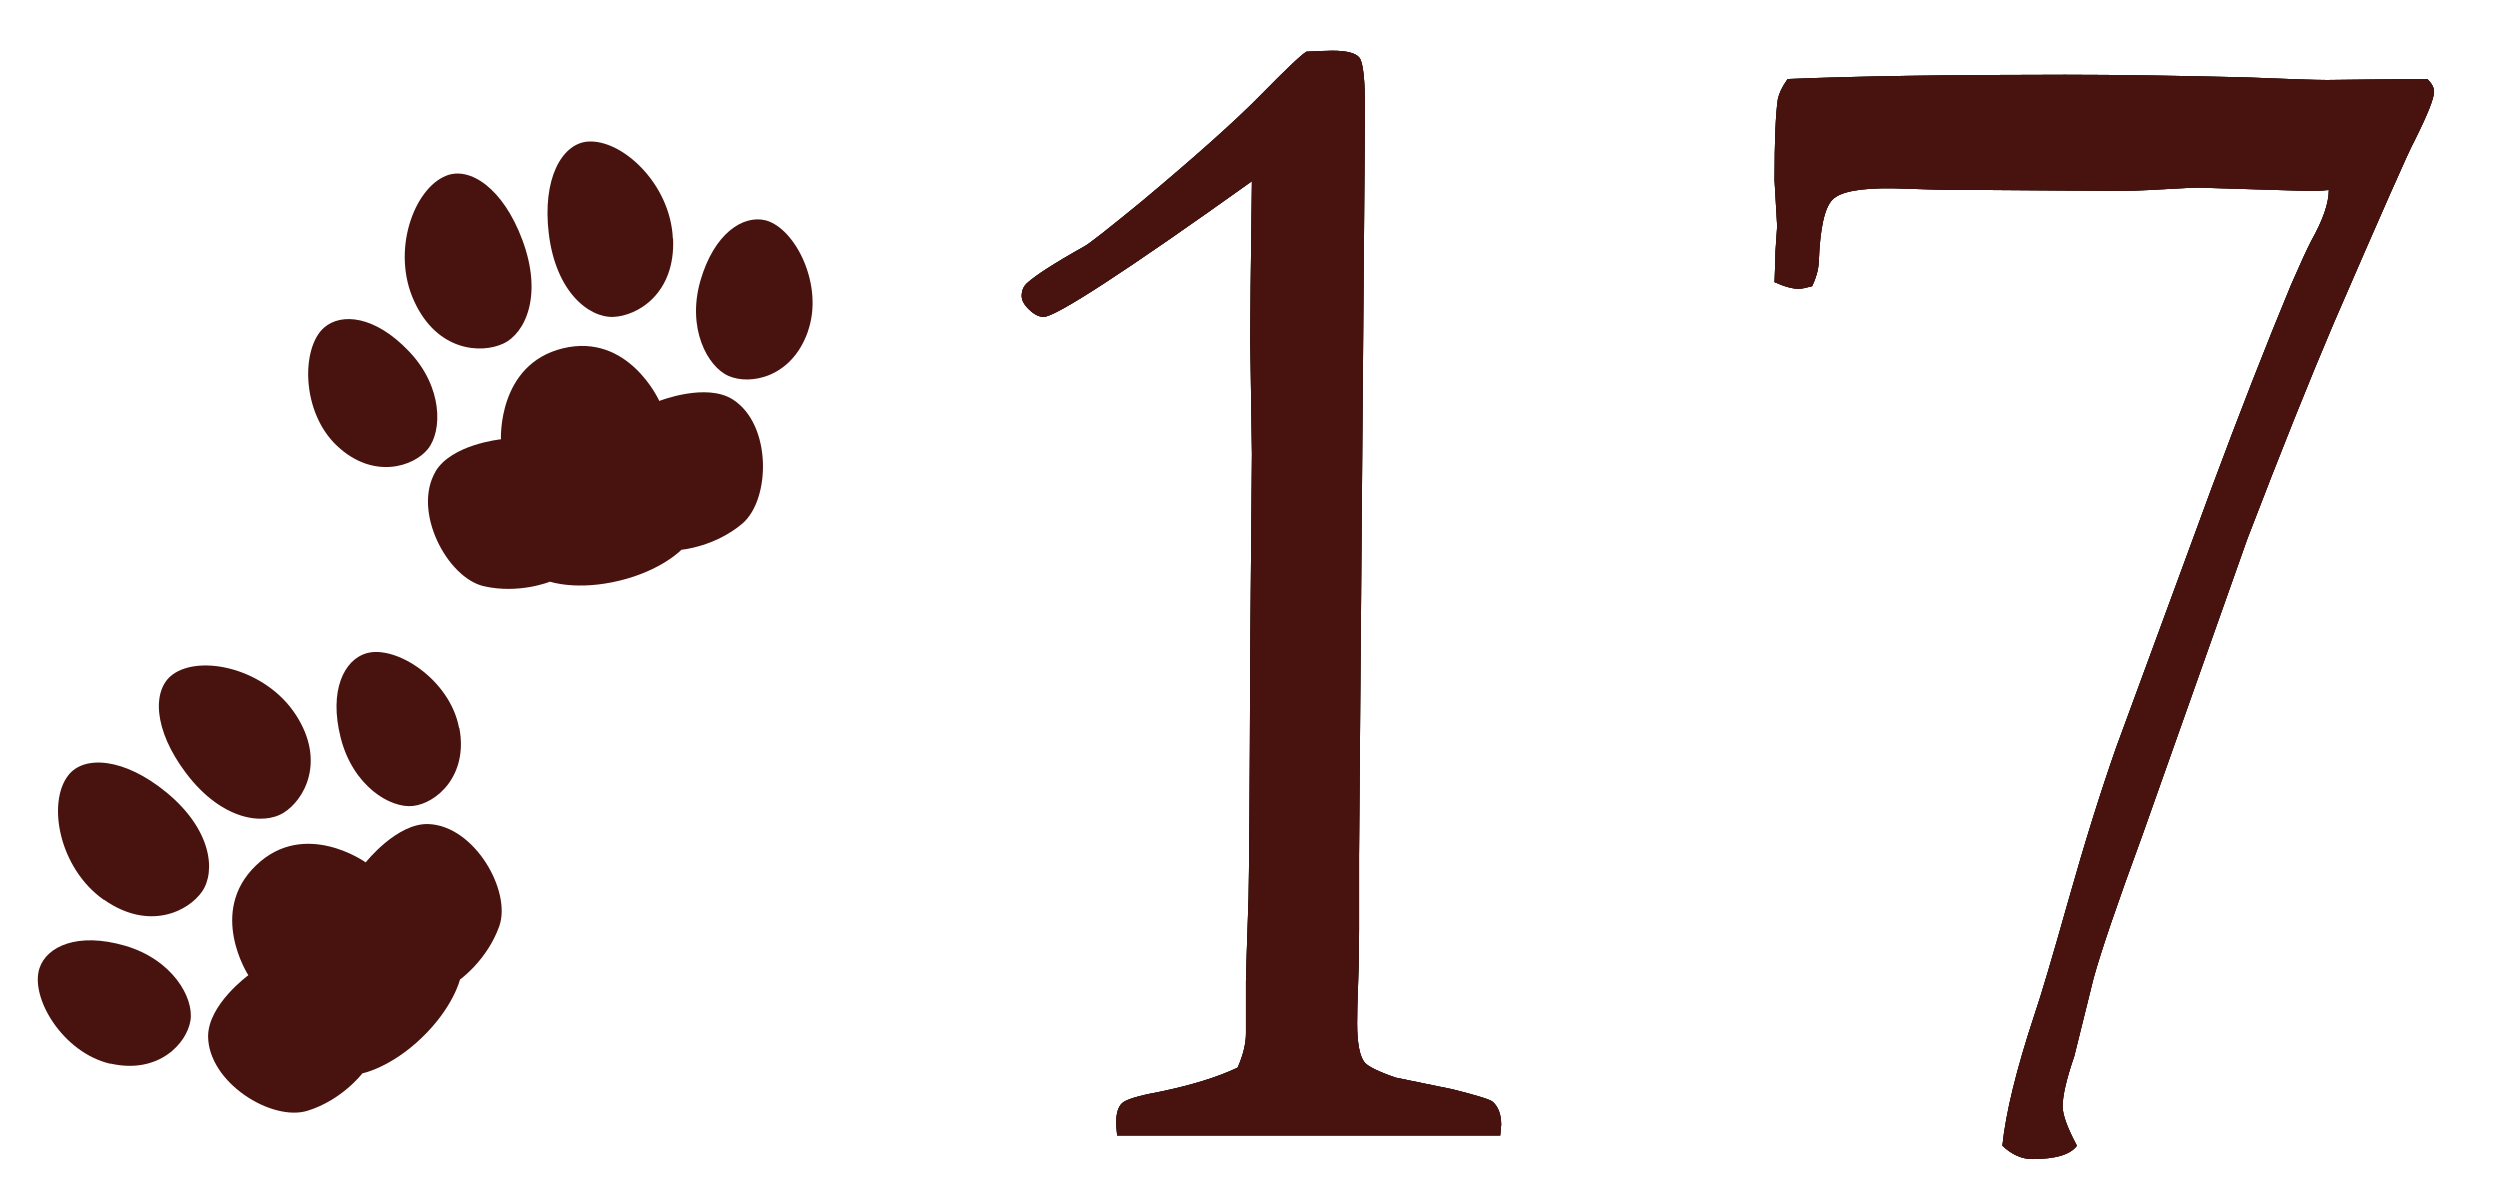 <?xml version="1.0" encoding="UTF-8"?>
<svg id="_レイヤー_1" data-name=" レイヤー 1" xmlns="http://www.w3.org/2000/svg" version="1.1" viewBox="0 0 105 50">
  <defs>
    <style>
      .cls-1 {
        fill: #231815;
      }

      .cls-1, .cls-2, .cls-3 {
        stroke-width: 0px;
      }

      .cls-2 {
        display: none;
        fill: #1a893b;
      }

      .cls-3 {
        fill: #48130e;
      }

      .cls-4 {
        isolation: isolate;
      }
    </style>
  </defs>
  <circle class="cls-2" cx="487.5" cy="331.5" r="86.5"/>
  <g>
    <g class="cls-4">
      <g class="cls-4">
        <path class="cls-1" d="M63.02,47.69h-16.1c-.02-.21-.04-.39-.04-.53,0-.4.08-.67.25-.83.16-.15.68-.31,1.55-.47,1.36-.28,2.46-.62,3.3-1.02.23-.52.35-1,.35-1.44v-2.18c0-.26.04-1.44.11-3.55.02-.8.05-4.24.07-10.34l.07-8.26-.07-4.82c0-.7.02-2.92.07-6.64-5.32,3.8-8.24,5.7-8.75,5.7-.19,0-.39-.1-.6-.3s-.32-.39-.32-.58c0-.23.08-.42.25-.56.33-.3,1.11-.81,2.36-1.51.19-.09,1-.73,2.43-1.9,2.27-1.9,3.94-3.39,4.99-4.46s1.7-1.69,1.93-1.83c.47-.02.83-.04,1.09-.04.61,0,.99.1,1.14.3.15.2.23.92.23,2.16l-.25,31.35v3.1c0,.75-.01,1.51-.04,2.27s-.04,1.32-.04,1.67c0,.84.11,1.4.32,1.65.14.16.57.38,1.3.63l2.39.49c1.03.26,1.59.43,1.69.53.23.21.35.53.35.96l-.04.45Z"/>
        <path class="cls-1" d="M75.08,3.32c2.88-.12,6.76-.18,11.65-.18,2.22,0,4.76.04,7.61.11,1.73.07,2.87.11,3.4.11l3.4-.04h.81c.19.19.28.36.28.53,0,.28-.27.96-.81,2.04-.26.47-1.39,3.04-3.41,7.7-.98,2.3-2.19,5.31-3.62,9.04l-4.42,12.48c-1.05,2.86-1.73,4.85-2.04,5.98l-.81,3.27c-.33.96-.49,1.66-.49,2.11,0,.35.2.9.6,1.65-.28.38-.9.56-1.88.56-.44,0-.86-.19-1.25-.56.14-1.38.59-3.21,1.34-5.48.28-.82.76-2.44,1.44-4.85s1.35-4.55,2-6.4l4.01-10.9c1.15-3.09,2.26-5.94,3.34-8.54.38-.87.66-1.48.84-1.83.49-.87.74-1.58.74-2.14l-.46.04h-.39l-4.64-.14c-.14,0-.63.02-1.48.07s-1.48.07-1.9.07l-5.45-.04h-1.65l-2.32-.07c-1.36-.02-2.21.13-2.55.47s-.53,1.21-.58,2.62c-.02.35-.12.69-.28,1.02-.26.07-.45.11-.56.11-.26,0-.6-.09-1.02-.28.02-.59.04-1.02.04-1.3l.07-1.05-.11-1.93c0-1.69.05-2.82.14-3.41.05-.23.17-.5.39-.81Z"/>
      </g>
    </g>
    <g class="cls-4">
      <g class="cls-4">
        <path class="cls-1" d="M63.02,47.69h-16.1c-.02-.21-.04-.39-.04-.53,0-.4.08-.67.25-.83.16-.15.68-.31,1.55-.47,1.36-.28,2.46-.62,3.3-1.02.23-.52.35-1,.35-1.44v-2.18c0-.26.04-1.44.11-3.55.02-.8.05-4.24.07-10.34l.07-8.26-.07-4.82c0-.7.02-2.92.07-6.64-5.32,3.8-8.24,5.7-8.75,5.7-.19,0-.39-.1-.6-.3s-.32-.39-.32-.58c0-.23.08-.42.25-.56.33-.3,1.11-.81,2.36-1.51.19-.09,1-.73,2.43-1.9,2.27-1.9,3.94-3.39,4.99-4.46s1.7-1.69,1.93-1.83c.47-.02.83-.04,1.09-.04.61,0,.99.1,1.14.3.15.2.23.92.23,2.16l-.25,31.35v3.1c0,.75-.01,1.51-.04,2.27s-.04,1.32-.04,1.67c0,.84.11,1.4.32,1.65.14.16.57.38,1.3.63l2.39.49c1.03.26,1.59.43,1.69.53.23.21.35.53.35.96l-.04.45Z"/>
        <path class="cls-1" d="M75.08,3.32c2.88-.12,6.76-.18,11.65-.18,2.22,0,4.76.04,7.61.11,1.73.07,2.87.11,3.4.11l3.4-.04h.81c.19.19.28.36.28.53,0,.28-.27.96-.81,2.04-.26.47-1.39,3.04-3.41,7.7-.98,2.3-2.19,5.31-3.62,9.04l-4.42,12.48c-1.05,2.86-1.73,4.85-2.04,5.98l-.81,3.27c-.33.96-.49,1.66-.49,2.11,0,.35.2.9.6,1.65-.28.38-.9.56-1.88.56-.44,0-.86-.19-1.25-.56.14-1.38.59-3.21,1.34-5.48.28-.82.76-2.44,1.44-4.85s1.35-4.55,2-6.4l4.01-10.9c1.15-3.09,2.26-5.94,3.34-8.54.38-.87.66-1.48.84-1.83.49-.87.74-1.58.74-2.14l-.46.04h-.39l-4.64-.14c-.14,0-.63.02-1.48.07s-1.48.07-1.9.07l-5.45-.04h-1.65l-2.32-.07c-1.36-.02-2.21.13-2.55.47s-.53,1.21-.58,2.62c-.02.35-.12.69-.28,1.02-.26.07-.45.11-.56.11-.26,0-.6-.09-1.02-.28.02-.59.04-1.02.04-1.3l.07-1.05-.11-1.93c0-1.69.05-2.82.14-3.41.05-.23.17-.5.39-.81Z"/>
      </g>
    </g>
    <g class="cls-4">
      <g class="cls-4">
        <path class="cls-3" d="M63.02,47.69h-16.1c-.02-.21-.04-.39-.04-.53,0-.4.08-.67.25-.83.16-.15.68-.31,1.55-.47,1.36-.28,2.46-.62,3.3-1.02.23-.52.35-1,.35-1.44v-2.18c0-.26.04-1.44.11-3.55.02-.8.05-4.24.07-10.34l.07-8.26-.07-4.82c0-.7.02-2.92.07-6.64-5.32,3.8-8.24,5.7-8.75,5.7-.19,0-.39-.1-.6-.3s-.32-.39-.32-.58c0-.23.08-.42.25-.56.33-.3,1.11-.81,2.36-1.51.19-.09,1-.73,2.43-1.9,2.27-1.9,3.94-3.39,4.99-4.46s1.7-1.69,1.93-1.83c.47-.02.83-.04,1.09-.04.61,0,.99.1,1.14.3.15.2.23.92.23,2.16l-.25,31.35v3.1c0,.75-.01,1.51-.04,2.27s-.04,1.32-.04,1.67c0,.84.11,1.4.32,1.65.14.16.57.38,1.3.63l2.39.49c1.03.26,1.59.43,1.69.53.23.21.35.53.35.96l-.04.45Z"/>
        <path class="cls-3" d="M75.08,3.32c2.88-.12,6.76-.18,11.65-.18,2.22,0,4.76.04,7.61.11,1.73.07,2.87.11,3.4.11l3.4-.04h.81c.19.19.28.36.28.53,0,.28-.27.96-.81,2.04-.26.47-1.39,3.04-3.41,7.7-.98,2.3-2.19,5.31-3.62,9.04l-4.42,12.48c-1.05,2.86-1.73,4.85-2.04,5.98l-.81,3.27c-.33.96-.49,1.66-.49,2.11,0,.35.2.9.6,1.65-.28.38-.9.56-1.88.56-.44,0-.86-.19-1.25-.56.14-1.38.59-3.21,1.34-5.48.28-.82.76-2.44,1.44-4.85s1.35-4.55,2-6.4l4.01-10.9c1.15-3.09,2.26-5.94,3.34-8.54.38-.87.66-1.48.84-1.83.49-.87.74-1.58.74-2.14l-.46.04h-.39l-4.64-.14c-.14,0-.63.02-1.48.07s-1.48.07-1.9.07l-5.45-.04h-1.65l-2.32-.07c-1.36-.02-2.21.13-2.55.47s-.53,1.21-.58,2.62c-.02.35-.12.69-.28,1.02-.26.07-.45.11-.56.11-.26,0-.6-.09-1.02-.28.02-.59.04-1.02.04-1.3l.07-1.05-.11-1.93c0-1.69.05-2.82.14-3.41.05-.23.17-.5.39-.81Z"/>
      </g>
    </g>
  </g>
  <g>
    <path class="cls-3" d="M8.74,43.53c0-1.34,1.69-2.57,1.69-2.57,0,0-1.72-2.65.32-4.61,2.04-1.97,4.61-.13,4.61-.13,0,0,1.31-1.66,2.64-1.61,1.94.08,3.49,2.82,2.97,4.29-.51,1.43-1.65,2.24-1.65,2.24,0,0-.28,1.17-1.6,2.44s-2.5,1.5-2.5,1.5c0,0-.85,1.12-2.3,1.57-1.5.47-4.17-1.18-4.18-3.13h0Z"/>
    <g>
      <path class="cls-3" d="M4.37,37.79c1.9,1.33,3.55.48,4.12-.35.57-.83.42-2.58-1.5-4.16-1.79-1.47-3.47-1.56-4.12-.72-.9,1.15-.4,3.91,1.5,5.24h0Z"/>
      <path class="cls-3" d="M4.64,44.67c2.02.46,3.21-.85,3.36-1.81.15-.96-.76-2.56-2.75-3.14-1.99-.58-3.29.03-3.59.94-.41,1.22.96,3.55,2.98,4.02h0Z"/>
      <path class="cls-3" d="M12.43,30.03c1.26,1.95.35,3.56-.51,4.1-.85.54-2.6.33-4.1-1.65-1.4-1.85-1.43-3.52-.57-4.15,1.18-.86,3.92-.25,5.18,1.7Z"/>
      <path class="cls-3" d="M19.29,30.56c.39,2.03-.97,3.18-1.94,3.29-.97.11-2.53-.85-3.04-2.86-.51-2.01.16-3.28,1.07-3.55,1.24-.37,3.52,1.1,3.9,3.13h.01Z"/>
    </g>
  </g>
  <g>
    <path class="cls-3" d="M18.28,19.82c.67-1.16,2.76-1.37,2.76-1.37,0,0-.15-3.15,2.6-3.82,2.76-.67,4.05,2.21,4.05,2.21,0,0,1.97-.78,3.09-.06,1.64,1.05,1.59,4.19.4,5.21-1.16.98-2.56,1.1-2.56,1.1,0,0-.83.87-2.61,1.3-1.78.43-2.91.04-2.91.04,0,0-1.3.53-2.78.19-1.53-.35-3.01-3.13-2.03-4.81h-.01Z"/>
    <g>
      <path class="cls-3" d="M17.4,12.66c.97,2.11,2.82,2.2,3.74,1.77.92-.43,1.67-2.02.8-4.35-.81-2.18-2.21-3.1-3.2-2.7-1.36.54-2.32,3.17-1.34,5.28Z"/>
      <path class="cls-3" d="M14.16,18.73c1.51,1.42,3.2.88,3.81.13.61-.76.64-2.6-.79-4.1-1.43-1.51-2.85-1.63-3.57-1-.97.85-.96,3.56.55,4.97Z"/>
      <path class="cls-3" d="M28.27,10.02c.1,2.32-1.5,3.25-2.51,3.29s-2.41-1.03-2.71-3.49c-.28-2.3.54-3.76,1.6-3.87,1.45-.14,3.51,1.76,3.61,4.07h.01Z"/>
      <path class="cls-3" d="M33.93,13.93c-.69,1.95-2.44,2.25-3.33,1.86s-1.76-2.01-1.18-4.01c.58-1.99,1.79-2.75,2.72-2.53,1.25.31,2.48,2.72,1.79,4.67h0Z"/>
    </g>
  </g>
</svg>
